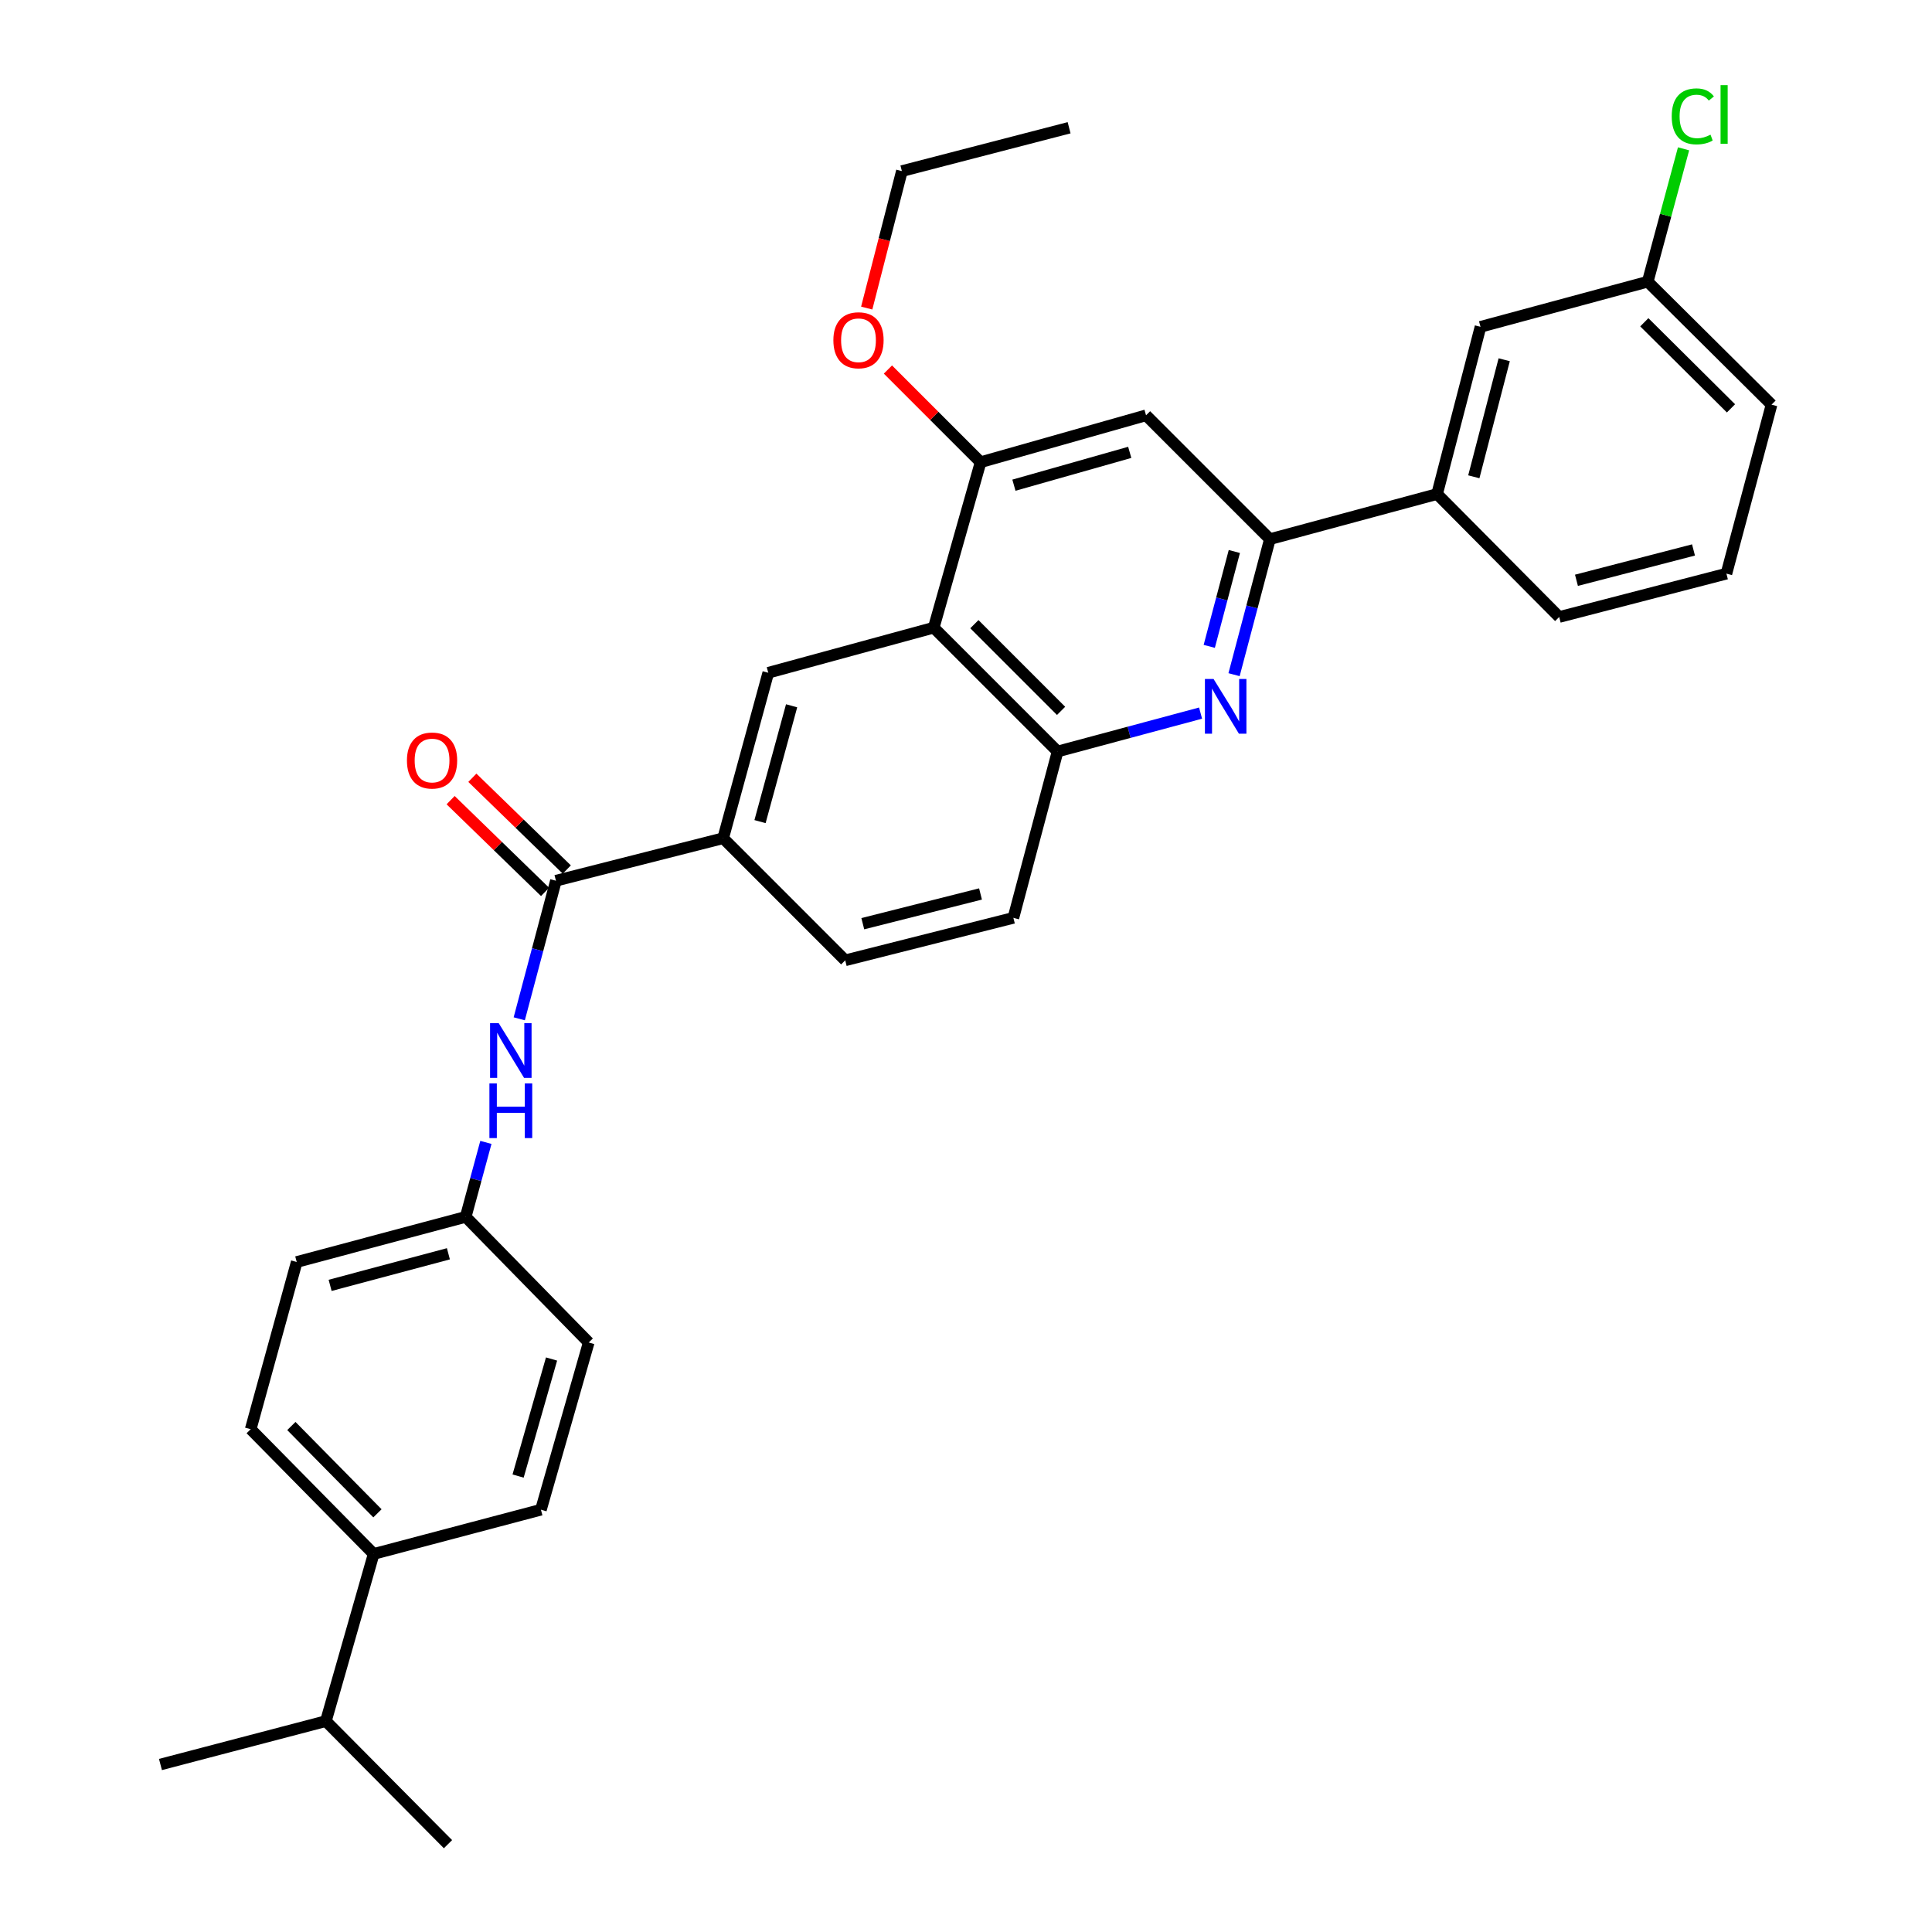 <?xml version='1.0' encoding='iso-8859-1'?>
<svg version='1.1' baseProfile='full'
              xmlns='http://www.w3.org/2000/svg'
                      xmlns:rdkit='http://www.rdkit.org/xml'
                      xmlns:xlink='http://www.w3.org/1999/xlink'
                  xml:space='preserve'
width='1000px' height='1000px' viewBox='0 0 1000 1000'>
<!-- END OF HEADER -->
<rect style='opacity:1.0;fill:#FFFFFF;stroke:none' width='1000' height='1000' x='0' y='0'> </rect>
<path class='bond-1' d='M 638.742,349.211 L 648.015,314.135' style='fill:none;fill-rule:evenodd;stroke:#0000FF;stroke-width:6px;stroke-linecap:butt;stroke-linejoin:miter;stroke-opacity:1' />
<path class='bond-1' d='M 648.015,314.135 L 657.289,279.059' style='fill:none;fill-rule:evenodd;stroke:#000000;stroke-width:6px;stroke-linecap:butt;stroke-linejoin:miter;stroke-opacity:1' />
<path class='bond-1' d='M 625.908,334.56 L 632.399,310.007' style='fill:none;fill-rule:evenodd;stroke:#0000FF;stroke-width:6px;stroke-linecap:butt;stroke-linejoin:miter;stroke-opacity:1' />
<path class='bond-1' d='M 632.399,310.007 L 638.891,285.453' style='fill:none;fill-rule:evenodd;stroke:#000000;stroke-width:6px;stroke-linecap:butt;stroke-linejoin:miter;stroke-opacity:1' />
<path class='bond-3' d='M 621.414,369.099 L 584.411,379.038' style='fill:none;fill-rule:evenodd;stroke:#0000FF;stroke-width:6px;stroke-linecap:butt;stroke-linejoin:miter;stroke-opacity:1' />
<path class='bond-3' d='M 584.411,379.038 L 547.407,388.977' style='fill:none;fill-rule:evenodd;stroke:#000000;stroke-width:6px;stroke-linecap:butt;stroke-linejoin:miter;stroke-opacity:1' />
<path class='bond-0' d='M 483.3,324.878 L 547.407,388.977' style='fill:none;fill-rule:evenodd;stroke:#000000;stroke-width:6px;stroke-linecap:butt;stroke-linejoin:miter;stroke-opacity:1' />
<path class='bond-0' d='M 504.337,323.071 L 549.212,367.94' style='fill:none;fill-rule:evenodd;stroke:#000000;stroke-width:6px;stroke-linecap:butt;stroke-linejoin:miter;stroke-opacity:1' />
<path class='bond-4' d='M 483.3,324.878 L 507.556,239.235' style='fill:none;fill-rule:evenodd;stroke:#000000;stroke-width:6px;stroke-linecap:butt;stroke-linejoin:miter;stroke-opacity:1' />
<path class='bond-5' d='M 483.3,324.878 L 397.656,348.219' style='fill:none;fill-rule:evenodd;stroke:#000000;stroke-width:6px;stroke-linecap:butt;stroke-linejoin:miter;stroke-opacity:1' />
<path class='bond-6' d='M 657.289,279.059 L 593.191,214.961' style='fill:none;fill-rule:evenodd;stroke:#000000;stroke-width:6px;stroke-linecap:butt;stroke-linejoin:miter;stroke-opacity:1' />
<path class='bond-9' d='M 657.289,279.059 L 743.839,255.71' style='fill:none;fill-rule:evenodd;stroke:#000000;stroke-width:6px;stroke-linecap:butt;stroke-linejoin:miter;stroke-opacity:1' />
<path class='bond-2' d='M 287.748,455.857 L 374.298,433.862' style='fill:none;fill-rule:evenodd;stroke:#000000;stroke-width:6px;stroke-linecap:butt;stroke-linejoin:miter;stroke-opacity:1' />
<path class='bond-8' d='M 287.748,455.857 L 278.256,491.592' style='fill:none;fill-rule:evenodd;stroke:#000000;stroke-width:6px;stroke-linecap:butt;stroke-linejoin:miter;stroke-opacity:1' />
<path class='bond-8' d='M 278.256,491.592 L 268.764,527.328' style='fill:none;fill-rule:evenodd;stroke:#0000FF;stroke-width:6px;stroke-linecap:butt;stroke-linejoin:miter;stroke-opacity:1' />
<path class='bond-10' d='M 293.376,450.064 L 268.935,426.318' style='fill:none;fill-rule:evenodd;stroke:#000000;stroke-width:6px;stroke-linecap:butt;stroke-linejoin:miter;stroke-opacity:1' />
<path class='bond-10' d='M 268.935,426.318 L 244.494,402.572' style='fill:none;fill-rule:evenodd;stroke:#FF0000;stroke-width:6px;stroke-linecap:butt;stroke-linejoin:miter;stroke-opacity:1' />
<path class='bond-10' d='M 282.12,461.649 L 257.679,437.903' style='fill:none;fill-rule:evenodd;stroke:#000000;stroke-width:6px;stroke-linecap:butt;stroke-linejoin:miter;stroke-opacity:1' />
<path class='bond-10' d='M 257.679,437.903 L 233.239,414.157' style='fill:none;fill-rule:evenodd;stroke:#FF0000;stroke-width:6px;stroke-linecap:butt;stroke-linejoin:miter;stroke-opacity:1' />
<path class='bond-13' d='M 547.407,388.977 L 524.525,475.078' style='fill:none;fill-rule:evenodd;stroke:#000000;stroke-width:6px;stroke-linecap:butt;stroke-linejoin:miter;stroke-opacity:1' />
<path class='bond-19' d='M 507.556,239.235 L 483.573,215.251' style='fill:none;fill-rule:evenodd;stroke:#000000;stroke-width:6px;stroke-linecap:butt;stroke-linejoin:miter;stroke-opacity:1' />
<path class='bond-19' d='M 483.573,215.251 L 459.589,191.268' style='fill:none;fill-rule:evenodd;stroke:#FF0000;stroke-width:6px;stroke-linecap:butt;stroke-linejoin:miter;stroke-opacity:1' />
<path class='bond-31' d='M 507.556,239.235 L 593.191,214.961' style='fill:none;fill-rule:evenodd;stroke:#000000;stroke-width:6px;stroke-linecap:butt;stroke-linejoin:miter;stroke-opacity:1' />
<path class='bond-31' d='M 524.806,251.134 L 584.75,234.142' style='fill:none;fill-rule:evenodd;stroke:#000000;stroke-width:6px;stroke-linecap:butt;stroke-linejoin:miter;stroke-opacity:1' />
<path class='bond-32' d='M 397.656,348.219 L 374.298,433.862' style='fill:none;fill-rule:evenodd;stroke:#000000;stroke-width:6px;stroke-linecap:butt;stroke-linejoin:miter;stroke-opacity:1' />
<path class='bond-32' d='M 409.736,365.315 L 393.385,425.266' style='fill:none;fill-rule:evenodd;stroke:#000000;stroke-width:6px;stroke-linecap:butt;stroke-linejoin:miter;stroke-opacity:1' />
<path class='bond-7' d='M 374.298,433.862 L 437.481,497.063' style='fill:none;fill-rule:evenodd;stroke:#000000;stroke-width:6px;stroke-linecap:butt;stroke-linejoin:miter;stroke-opacity:1' />
<path class='bond-15' d='M 251.498,591.304 L 246.269,610.575' style='fill:none;fill-rule:evenodd;stroke:#0000FF;stroke-width:6px;stroke-linecap:butt;stroke-linejoin:miter;stroke-opacity:1' />
<path class='bond-15' d='M 246.269,610.575 L 241.04,629.845' style='fill:none;fill-rule:evenodd;stroke:#000000;stroke-width:6px;stroke-linecap:butt;stroke-linejoin:miter;stroke-opacity:1' />
<path class='bond-11' d='M 743.839,255.71 L 766.309,169.169' style='fill:none;fill-rule:evenodd;stroke:#000000;stroke-width:6px;stroke-linecap:butt;stroke-linejoin:miter;stroke-opacity:1' />
<path class='bond-11' d='M 762.844,246.788 L 778.573,186.209' style='fill:none;fill-rule:evenodd;stroke:#000000;stroke-width:6px;stroke-linecap:butt;stroke-linejoin:miter;stroke-opacity:1' />
<path class='bond-24' d='M 743.839,255.71 L 807.04,319.36' style='fill:none;fill-rule:evenodd;stroke:#000000;stroke-width:6px;stroke-linecap:butt;stroke-linejoin:miter;stroke-opacity:1' />
<path class='bond-18' d='M 766.309,169.169 L 852.859,145.802' style='fill:none;fill-rule:evenodd;stroke:#000000;stroke-width:6px;stroke-linecap:butt;stroke-linejoin:miter;stroke-opacity:1' />
<path class='bond-12' d='M 193.409,804.319 L 129.759,739.754' style='fill:none;fill-rule:evenodd;stroke:#000000;stroke-width:6px;stroke-linecap:butt;stroke-linejoin:miter;stroke-opacity:1' />
<path class='bond-12' d='M 195.364,783.294 L 150.809,738.099' style='fill:none;fill-rule:evenodd;stroke:#000000;stroke-width:6px;stroke-linecap:butt;stroke-linejoin:miter;stroke-opacity:1' />
<path class='bond-20' d='M 193.409,804.319 L 168.677,890.851' style='fill:none;fill-rule:evenodd;stroke:#000000;stroke-width:6px;stroke-linecap:butt;stroke-linejoin:miter;stroke-opacity:1' />
<path class='bond-34' d='M 193.409,804.319 L 279.986,781.427' style='fill:none;fill-rule:evenodd;stroke:#000000;stroke-width:6px;stroke-linecap:butt;stroke-linejoin:miter;stroke-opacity:1' />
<path class='bond-14' d='M 524.525,475.078 L 437.481,497.063' style='fill:none;fill-rule:evenodd;stroke:#000000;stroke-width:6px;stroke-linecap:butt;stroke-linejoin:miter;stroke-opacity:1' />
<path class='bond-14' d='M 507.513,462.715 L 446.582,478.105' style='fill:none;fill-rule:evenodd;stroke:#000000;stroke-width:6px;stroke-linecap:butt;stroke-linejoin:miter;stroke-opacity:1' />
<path class='bond-21' d='M 241.04,629.845 L 304.717,694.877' style='fill:none;fill-rule:evenodd;stroke:#000000;stroke-width:6px;stroke-linecap:butt;stroke-linejoin:miter;stroke-opacity:1' />
<path class='bond-22' d='M 241.04,629.845 L 153.584,653.204' style='fill:none;fill-rule:evenodd;stroke:#000000;stroke-width:6px;stroke-linecap:butt;stroke-linejoin:miter;stroke-opacity:1' />
<path class='bond-22' d='M 232.09,648.955 L 170.87,665.305' style='fill:none;fill-rule:evenodd;stroke:#000000;stroke-width:6px;stroke-linecap:butt;stroke-linejoin:miter;stroke-opacity:1' />
<path class='bond-16' d='M 129.759,739.754 L 153.584,653.204' style='fill:none;fill-rule:evenodd;stroke:#000000;stroke-width:6px;stroke-linecap:butt;stroke-linejoin:miter;stroke-opacity:1' />
<path class='bond-17' d='M 279.986,781.427 L 304.717,694.877' style='fill:none;fill-rule:evenodd;stroke:#000000;stroke-width:6px;stroke-linecap:butt;stroke-linejoin:miter;stroke-opacity:1' />
<path class='bond-17' d='M 268.165,764.007 L 285.476,703.422' style='fill:none;fill-rule:evenodd;stroke:#000000;stroke-width:6px;stroke-linecap:butt;stroke-linejoin:miter;stroke-opacity:1' />
<path class='bond-23' d='M 852.859,145.802 L 862.132,111.417' style='fill:none;fill-rule:evenodd;stroke:#000000;stroke-width:6px;stroke-linecap:butt;stroke-linejoin:miter;stroke-opacity:1' />
<path class='bond-23' d='M 862.132,111.417 L 871.404,77.032' style='fill:none;fill-rule:evenodd;stroke:#00CC00;stroke-width:6px;stroke-linecap:butt;stroke-linejoin:miter;stroke-opacity:1' />
<path class='bond-33' d='M 852.859,145.802 L 916.948,209.451' style='fill:none;fill-rule:evenodd;stroke:#000000;stroke-width:6px;stroke-linecap:butt;stroke-linejoin:miter;stroke-opacity:1' />
<path class='bond-33' d='M 851.09,166.81 L 895.953,211.364' style='fill:none;fill-rule:evenodd;stroke:#000000;stroke-width:6px;stroke-linecap:butt;stroke-linejoin:miter;stroke-opacity:1' />
<path class='bond-27' d='M 448.612,159.456 L 457.714,124.007' style='fill:none;fill-rule:evenodd;stroke:#FF0000;stroke-width:6px;stroke-linecap:butt;stroke-linejoin:miter;stroke-opacity:1' />
<path class='bond-27' d='M 457.714,124.007 L 466.816,88.559' style='fill:none;fill-rule:evenodd;stroke:#000000;stroke-width:6px;stroke-linecap:butt;stroke-linejoin:miter;stroke-opacity:1' />
<path class='bond-28' d='M 168.677,890.851 L 231.878,954.545' style='fill:none;fill-rule:evenodd;stroke:#000000;stroke-width:6px;stroke-linecap:butt;stroke-linejoin:miter;stroke-opacity:1' />
<path class='bond-29' d='M 168.677,890.851 L 83.052,913.303' style='fill:none;fill-rule:evenodd;stroke:#000000;stroke-width:6px;stroke-linecap:butt;stroke-linejoin:miter;stroke-opacity:1' />
<path class='bond-25' d='M 807.04,319.36 L 893.59,296.926' style='fill:none;fill-rule:evenodd;stroke:#000000;stroke-width:6px;stroke-linecap:butt;stroke-linejoin:miter;stroke-opacity:1' />
<path class='bond-25' d='M 815.97,300.359 L 876.555,284.655' style='fill:none;fill-rule:evenodd;stroke:#000000;stroke-width:6px;stroke-linecap:butt;stroke-linejoin:miter;stroke-opacity:1' />
<path class='bond-26' d='M 893.59,296.926 L 916.948,209.451' style='fill:none;fill-rule:evenodd;stroke:#000000;stroke-width:6px;stroke-linecap:butt;stroke-linejoin:miter;stroke-opacity:1' />
<path class='bond-30' d='M 466.816,88.559 L 553.366,66.125' style='fill:none;fill-rule:evenodd;stroke:#000000;stroke-width:6px;stroke-linecap:butt;stroke-linejoin:miter;stroke-opacity:1' />
<path  class='atom-0' d='M 628.146 351.449
L 637.426 366.449
Q 638.346 367.929, 639.826 370.609
Q 641.306 373.289, 641.386 373.449
L 641.386 351.449
L 645.146 351.449
L 645.146 379.769
L 641.266 379.769
L 631.306 363.369
Q 630.146 361.449, 628.906 359.249
Q 627.706 357.049, 627.346 356.369
L 627.346 379.769
L 623.666 379.769
L 623.666 351.449
L 628.146 351.449
' fill='#0000FF'/>
<path  class='atom-9' d='M 258.139 529.602
L 267.419 544.602
Q 268.339 546.082, 269.819 548.762
Q 271.299 551.442, 271.379 551.602
L 271.379 529.602
L 275.139 529.602
L 275.139 557.922
L 271.259 557.922
L 261.299 541.522
Q 260.139 539.602, 258.899 537.402
Q 257.699 535.202, 257.339 534.522
L 257.339 557.922
L 253.659 557.922
L 253.659 529.602
L 258.139 529.602
' fill='#0000FF'/>
<path  class='atom-9' d='M 253.319 560.754
L 257.159 560.754
L 257.159 572.794
L 271.639 572.794
L 271.639 560.754
L 275.479 560.754
L 275.479 589.074
L 271.639 589.074
L 271.639 575.994
L 257.159 575.994
L 257.159 589.074
L 253.319 589.074
L 253.319 560.754
' fill='#0000FF'/>
<path  class='atom-11' d='M 210.632 393.642
Q 210.632 386.842, 213.992 383.042
Q 217.352 379.242, 223.632 379.242
Q 229.912 379.242, 233.272 383.042
Q 236.632 386.842, 236.632 393.642
Q 236.632 400.522, 233.232 404.442
Q 229.832 408.322, 223.632 408.322
Q 217.392 408.322, 213.992 404.442
Q 210.632 400.562, 210.632 393.642
M 223.632 405.122
Q 227.952 405.122, 230.272 402.242
Q 232.632 399.322, 232.632 393.642
Q 232.632 388.082, 230.272 385.282
Q 227.952 382.442, 223.632 382.442
Q 219.312 382.442, 216.952 385.242
Q 214.632 388.042, 214.632 393.642
Q 214.632 399.362, 216.952 402.242
Q 219.312 405.122, 223.632 405.122
' fill='#FF0000'/>
<path  class='atom-20' d='M 431.355 176.114
Q 431.355 169.314, 434.715 165.514
Q 438.075 161.714, 444.355 161.714
Q 450.635 161.714, 453.995 165.514
Q 457.355 169.314, 457.355 176.114
Q 457.355 182.994, 453.955 186.914
Q 450.555 190.794, 444.355 190.794
Q 438.115 190.794, 434.715 186.914
Q 431.355 183.034, 431.355 176.114
M 444.355 187.594
Q 448.675 187.594, 450.995 184.714
Q 453.355 181.794, 453.355 176.114
Q 453.355 170.554, 450.995 167.754
Q 448.675 164.914, 444.355 164.914
Q 440.035 164.914, 437.675 167.714
Q 435.355 170.514, 435.355 176.114
Q 435.355 181.834, 437.675 184.714
Q 440.035 187.594, 444.355 187.594
' fill='#FF0000'/>
<path  class='atom-24' d='M 865.279 60.231
Q 865.279 53.191, 868.559 49.511
Q 871.879 45.791, 878.159 45.791
Q 883.999 45.791, 887.119 49.911
L 884.479 52.071
Q 882.199 49.071, 878.159 49.071
Q 873.879 49.071, 871.599 51.951
Q 869.359 54.791, 869.359 60.231
Q 869.359 65.831, 871.679 68.711
Q 874.039 71.591, 878.599 71.591
Q 881.719 71.591, 885.359 69.711
L 886.479 72.711
Q 884.999 73.671, 882.759 74.231
Q 880.519 74.791, 878.039 74.791
Q 871.879 74.791, 868.559 71.031
Q 865.279 67.271, 865.279 60.231
' fill='#00CC00'/>
<path  class='atom-24' d='M 890.559 44.071
L 894.239 44.071
L 894.239 74.431
L 890.559 74.431
L 890.559 44.071
' fill='#00CC00'/>
</svg>
